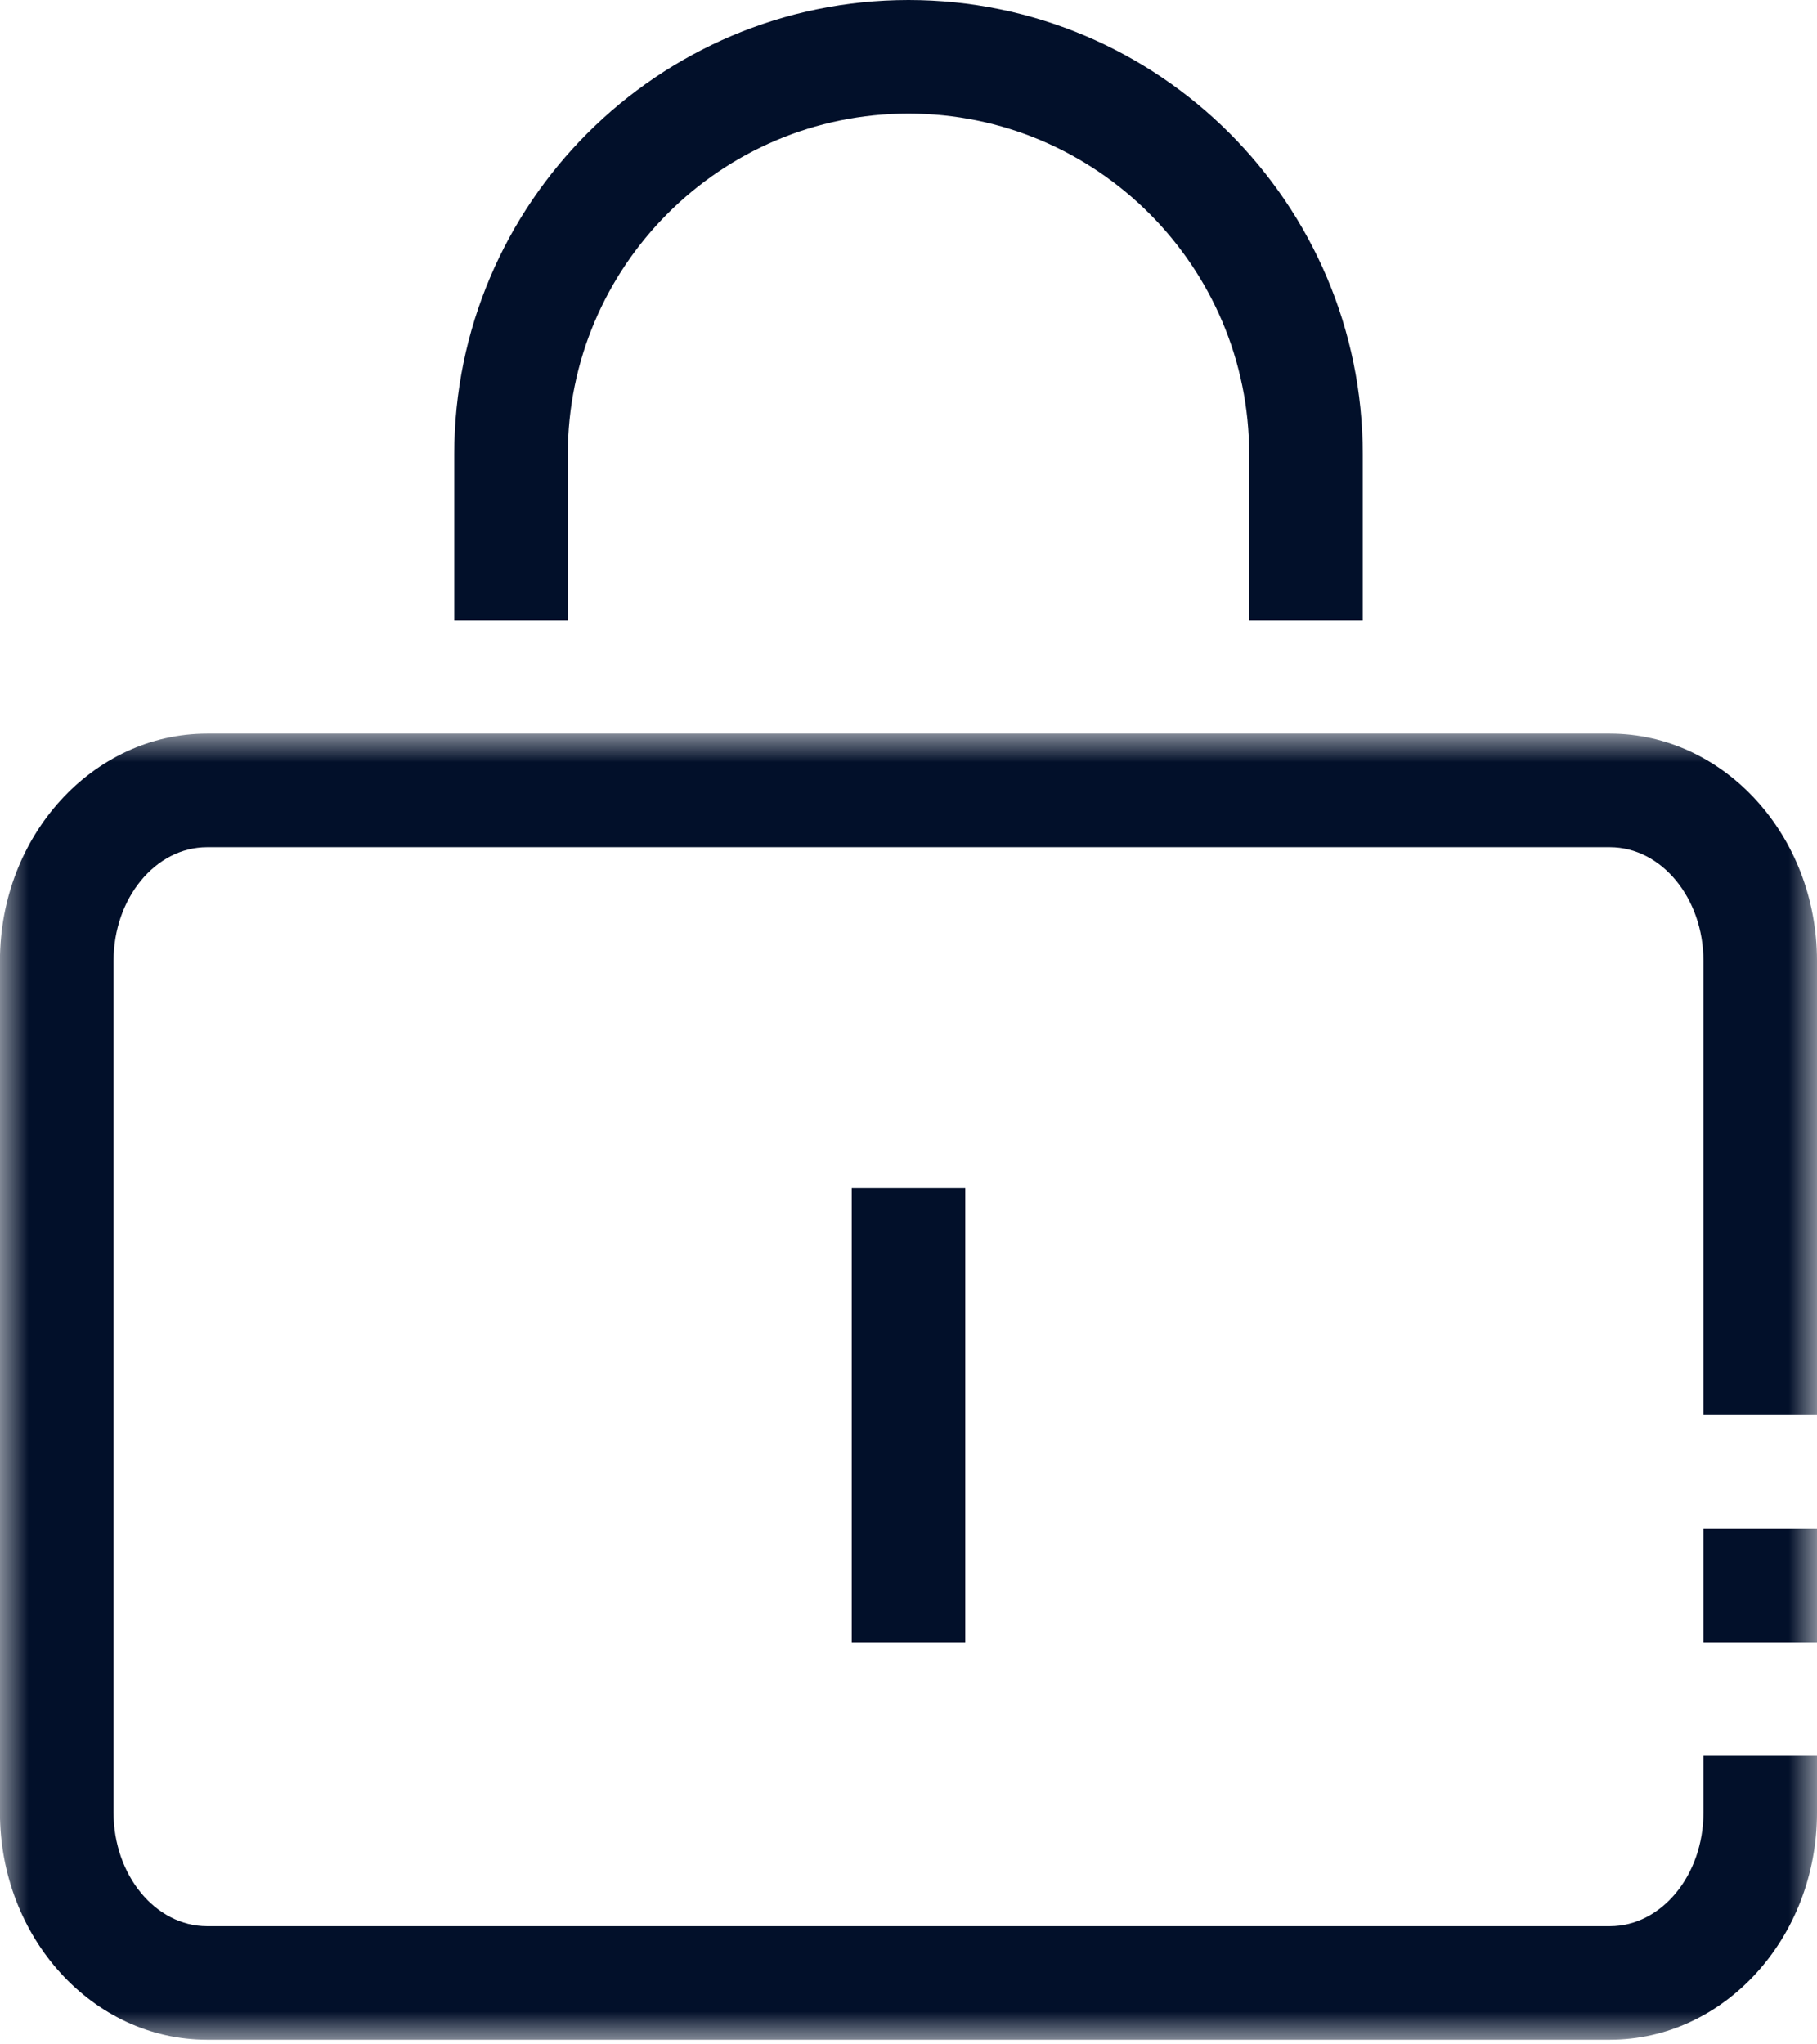 <?xml version="1.0" encoding="UTF-8"?>
<svg width="32px" height="36px" viewBox="0 0 32 36" version="1.1" xmlns="http://www.w3.org/2000/svg" xmlns:xlink="http://www.w3.org/1999/xlink">
    <title>Group 9</title>
    <defs>
        <polygon id="path-1" points="0 0 32 0 32 23 0 23"></polygon>
        <polygon id="path-3" points="0 35.919 32 35.919 32 -0 0 -0"></polygon>
    </defs>
    <g id="Page-1" stroke="none" stroke-width="1" fill="none" fill-rule="evenodd">
        <g id="Artboard" transform="translate(-269, -600)">
            <g id="Group-9" transform="translate(269, 600)">
                <g id="Group-3" transform="translate(0, 12.919)">
                    <mask id="mask-2" fill="white">
                        <use xlink:href="#path-1"></use>
                    </mask>
                    <g id="Clip-2"></g>
                    <path d="M28.352,0 L3.647,0 C1.637,0 -0.001,1.794 -0.001,4 L-0.001,19 C-0.001,21.206 1.637,23 3.647,23 L28.352,23 C30.363,23 32,21.206 32,19 L32,18 L30,18 L30,19 C30,20.103 29.261,21 28.352,21 L3.647,21 C2.739,21 2,20.103 2,19 L2,4 C2,2.897 2.739,2 3.647,2 L28.352,2 C29.261,2 30,2.897 30,4 L30,12 L32,12 L32,4 C32,1.794 30.363,0 28.352,0" id="Fill-1" fill="#02102A" mask="url(#mask-2)"></path>
                </g>
                <path d="M10,8 C10,4.691 12.691,2 16,2 C19.309,2 22,4.691 22,8 L22,10.919 L24,10.919 L24,8 C24,3.589 20.411,0 16,0 C11.589,0 8,3.589 8,8 L8,10.919 L10,10.919 L10,8 Z" id="Fill-4" fill="#02102A"></path>
                <mask id="mask-4" fill="white">
                    <use xlink:href="#path-3"></use>
                </mask>
                <g id="Clip-7"></g>
                <polygon id="Fill-6" fill="#02102A" mask="url(#mask-4)" points="15 28.919 17 28.919 17 20.919 15 20.919"></polygon>
                <polygon id="Fill-8" fill="#02102A" mask="url(#mask-4)" points="30 28.919 32 28.919 32 26.919 30 26.919"></polygon>
            </g>
        </g>
    </g>
</svg>